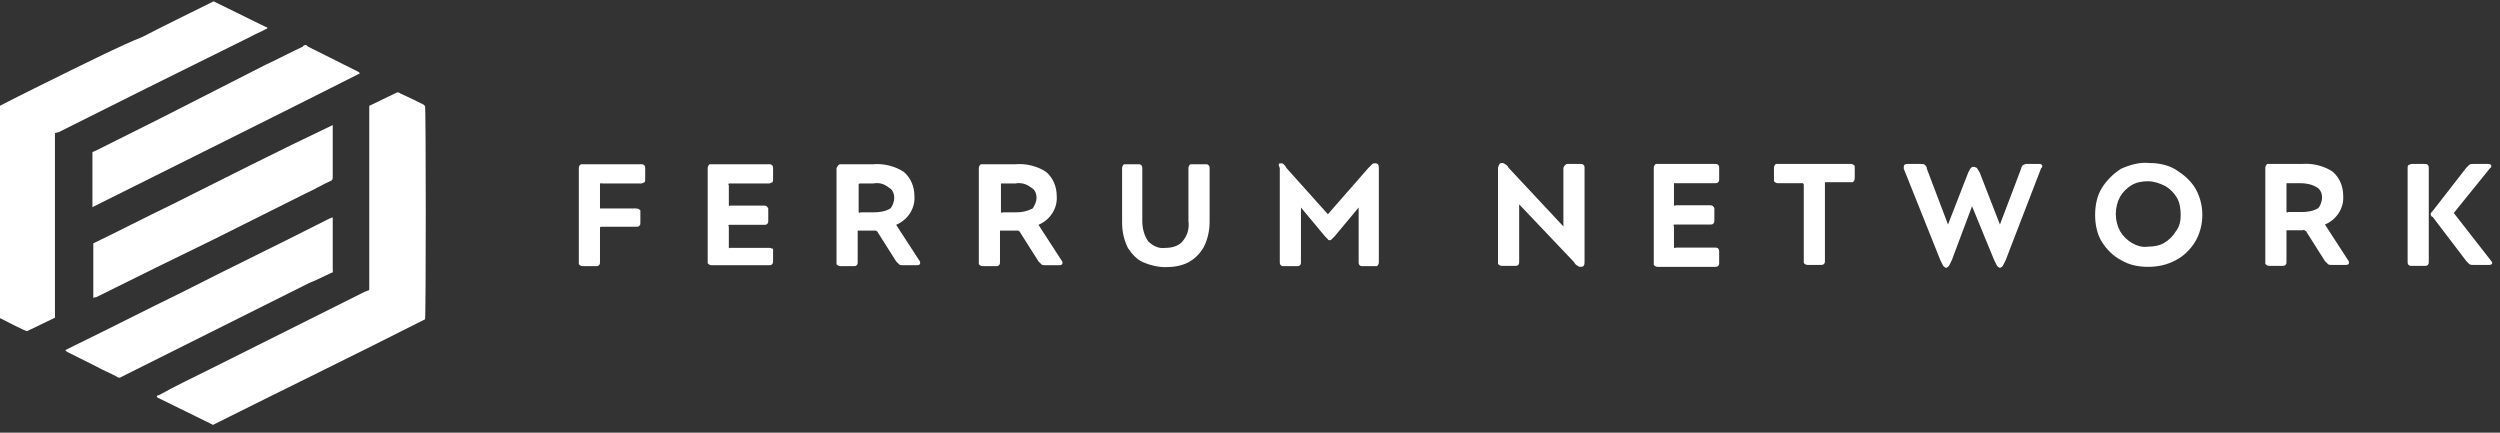 <svg width="260" height="45" viewBox="0 0 260 45" fill="none" xmlns="http://www.w3.org/2000/svg">
<rect x="0" y="0" width="260" height="45" fill="#333333" stroke="none"/>
<path d="M15.115 9.24C18.715 7.44 22.415 5.64 26.015 3.84C26.515 3.54 27.115 3.34 27.615 3.04C27.715 3.04 27.815 2.94 27.815 2.84H27.715L22.215 0.14C19.815 1.34 17.315 2.54 14.815 3.84C12.315 4.84 9.815 6.14 7.315 7.34C4.915 8.54 2.415 9.74 -0.085 11.04C-0.085 18.34 -0.085 25.64 -0.085 32.84C-0.085 32.94 -0.085 32.94 -0.085 33.04C0.315 33.24 2.615 34.44 2.815 34.44L5.715 33.04C5.715 26.64 5.715 20.24 5.715 13.84L6.115 13.74C9.115 12.24 12.115 10.74 15.115 9.24Z" fill="white"/>
<path d="M37.215 7.44L32.015 4.84L31.915 4.74C31.815 4.64 31.715 4.64 31.615 4.74C31.615 4.74 31.515 4.74 31.515 4.84C30.215 5.44 28.915 6.14 27.615 6.74L17.015 12.14C14.615 13.34 12.215 14.54 9.815 15.74C9.715 15.74 9.615 15.84 9.615 15.84C9.615 17.74 9.615 19.64 9.615 21.54C18.815 16.94 28.115 12.34 37.415 7.64C37.415 7.54 37.315 7.54 37.215 7.44Z" fill="white"/>
<path d="M44.204 11.008C44.204 11.008 44.104 11.008 44.104 10.908C43.304 10.508 42.504 10.108 41.604 9.708C41.504 9.608 41.404 9.608 41.304 9.608C40.304 10.108 39.404 10.508 38.404 11.008V29.808C38.404 29.908 38.404 29.908 38.404 30.008C38.404 30.108 38.404 30.208 38.304 30.208C38.204 30.208 38.104 30.308 38.004 30.308L22.004 38.308C20.204 39.208 18.304 40.108 16.504 41.108C16.404 41.108 16.304 41.108 16.304 41.308C16.404 41.308 16.404 41.408 16.504 41.408L22.004 44.108C22.004 44.108 22.104 44.108 22.104 44.208C29.504 40.508 36.904 36.908 44.204 33.208C44.304 32.808 44.304 11.308 44.204 11.008Z" fill="white"/>
<path d="M34.404 28.408C34.704 28.308 34.604 28.308 34.604 28.008C34.604 27.508 34.604 27.008 34.604 26.408C34.604 25.208 34.604 24.008 34.604 22.908C34.604 22.808 34.604 22.708 34.604 22.608C34.504 22.608 34.404 22.708 34.304 22.708C29.204 25.308 24.004 27.808 18.904 30.408C15.204 32.208 11.504 34.108 7.804 35.908L6.804 36.408C6.804 36.508 6.904 36.508 7.004 36.608C8.004 37.108 9.004 37.608 10.004 38.108C10.704 38.508 11.504 38.808 12.204 39.208C12.304 39.308 12.504 39.308 12.604 39.208C13.004 39.008 13.404 38.808 13.804 38.608L32.204 29.408C33.004 29.108 33.704 28.708 34.404 28.408Z" fill="white"/>
<path d="M22.204 24.908C25.404 23.308 28.604 21.708 31.804 20.108C32.704 19.708 33.504 19.208 34.404 18.808C34.504 18.808 34.604 18.608 34.604 18.508C34.604 16.708 34.604 14.908 34.604 13.108V13.008C28.904 15.708 23.404 18.508 17.804 21.308C15.104 22.608 12.404 24.008 9.704 25.308V31.008C9.804 30.908 9.904 30.908 10.004 30.908C14.004 28.908 18.104 26.908 22.204 24.908Z" fill="white"/>
<path d="M60.599 17.081H66.699C66.799 17.081 66.899 17.081 66.999 17.181C67.099 17.281 67.099 17.381 67.099 17.481V18.681C67.099 18.781 67.099 18.881 66.999 18.981C66.899 18.981 66.799 19.081 66.699 19.081H62.599C62.499 18.981 62.399 19.081 62.399 19.181C62.399 19.181 62.399 19.181 62.399 19.281V21.481C62.399 21.581 62.399 21.581 62.399 21.681C62.399 21.681 62.499 21.681 62.599 21.681H66.199C66.399 21.681 66.499 21.781 66.599 21.881V21.981V23.181C66.599 23.281 66.599 23.381 66.499 23.481C66.399 23.581 66.299 23.581 66.199 23.581H62.599C62.499 23.581 62.399 23.581 62.399 23.681C62.399 23.681 62.399 23.681 62.399 23.781V27.281C62.399 27.381 62.399 27.481 62.299 27.581C62.199 27.681 62.099 27.681 61.999 27.681H60.599C60.399 27.681 60.299 27.581 60.199 27.481V27.381V17.481C60.199 17.281 60.299 17.081 60.499 17.081C60.599 17.081 60.599 17.081 60.599 17.081Z" fill="white"/>
<path d="M73.999 17.081H79.999C80.099 17.081 80.199 17.081 80.299 17.181C80.399 17.281 80.399 17.381 80.399 17.481V18.681C80.399 18.781 80.399 18.881 80.299 18.981C80.199 18.981 80.099 19.081 79.999 19.081H75.899C75.799 19.081 75.799 19.081 75.799 19.081C75.799 19.081 75.699 19.181 75.799 19.281V21.181C75.799 21.281 75.799 21.281 75.799 21.381C75.799 21.381 75.899 21.481 75.899 21.381H79.499C79.699 21.381 79.799 21.481 79.899 21.681V21.781V22.981C79.899 23.081 79.899 23.181 79.799 23.281C79.699 23.381 79.599 23.381 79.499 23.381H75.899C75.799 23.381 75.799 23.381 75.799 23.381C75.799 23.381 75.699 23.481 75.799 23.581V25.581C75.799 25.681 75.799 25.681 75.799 25.781C75.799 25.781 75.899 25.881 75.899 25.781H79.999C80.099 25.781 80.199 25.781 80.299 25.881C80.399 25.781 80.399 25.881 80.399 25.981V27.181C80.399 27.281 80.399 27.381 80.299 27.481C80.199 27.581 80.099 27.581 79.999 27.581H73.999C73.799 27.581 73.699 27.481 73.599 27.381V27.281V17.481C73.599 17.281 73.699 17.181 73.799 17.081C73.899 17.081 73.899 17.081 73.999 17.081Z" fill="white"/>
<path d="M87.499 17.081H90.799C91.899 16.981 93.099 17.281 93.999 17.881C94.699 18.481 95.099 19.381 95.099 20.381C95.199 21.681 94.399 22.881 93.199 23.381L95.599 27.081C95.699 27.181 95.699 27.281 95.699 27.381C95.699 27.481 95.599 27.581 95.399 27.581H93.899C93.699 27.581 93.599 27.581 93.499 27.481C93.399 27.381 93.299 27.281 93.199 27.181L91.299 24.181C91.299 24.081 91.199 24.081 91.099 23.981C90.999 23.981 90.899 23.981 90.899 23.981H89.399C89.299 23.981 89.299 23.981 89.199 23.981C89.199 23.981 89.199 24.081 89.199 24.181V27.281C89.199 27.381 89.199 27.481 89.099 27.581C88.999 27.681 88.899 27.681 88.799 27.681H87.399C87.199 27.681 87.099 27.581 86.999 27.481V27.381V17.481C87.099 17.281 87.199 17.081 87.399 17.081H87.499ZM92.999 20.581C92.999 20.081 92.799 19.681 92.399 19.481C91.899 19.081 91.399 18.981 90.799 19.081H89.499C89.399 19.081 89.299 19.081 89.299 19.181V19.281V21.881C89.299 21.981 89.299 21.981 89.299 22.081C89.299 22.081 89.399 22.181 89.499 22.081H90.899C91.499 22.081 92.099 21.981 92.599 21.681C92.799 21.481 92.999 20.981 92.999 20.581Z" fill="white"/>
<path d="M102.299 17.081H105.599C106.699 16.981 107.899 17.281 108.799 17.881C109.499 18.481 109.899 19.381 109.899 20.381C109.999 21.681 109.199 22.881 107.999 23.381L110.399 27.081C110.499 27.181 110.499 27.281 110.499 27.381C110.499 27.481 110.399 27.581 110.199 27.581H108.699C108.499 27.581 108.399 27.581 108.299 27.481C108.199 27.381 108.099 27.281 107.999 27.181L106.099 24.181C106.099 24.081 105.999 24.081 105.899 23.981C105.799 23.981 105.699 23.981 105.699 23.981H104.199C104.099 23.981 104.099 23.981 103.999 23.981C103.999 23.981 103.999 24.081 103.999 24.181V27.281C103.999 27.381 103.999 27.481 103.899 27.581C103.799 27.681 103.699 27.681 103.599 27.681H102.199C101.999 27.681 101.899 27.581 101.799 27.481V27.381V17.481C101.799 17.281 101.899 17.181 101.999 17.081C102.199 17.081 102.199 17.081 102.299 17.081ZM107.799 20.581C107.799 20.081 107.599 19.681 107.199 19.481C106.699 19.081 106.099 18.981 105.599 19.081H104.299C104.199 19.081 104.199 19.081 104.099 19.081C104.099 19.081 104.099 19.181 104.099 19.281V21.881C104.099 21.981 104.099 21.981 104.099 22.081C104.099 22.081 104.199 22.181 104.299 22.081H105.699C106.299 22.081 106.799 21.981 107.399 21.681C107.599 21.381 107.799 20.981 107.799 20.581Z" fill="white"/>
<path d="M116.999 17.081H118.399C118.499 17.081 118.599 17.081 118.699 17.181C118.799 17.281 118.799 17.381 118.799 17.481V22.981C118.799 23.781 118.999 24.481 119.399 25.081C119.899 25.581 120.499 25.881 121.199 25.781C121.899 25.781 122.599 25.581 122.999 25.081C123.499 24.481 123.699 23.781 123.599 22.981V17.481C123.599 17.281 123.699 17.181 123.799 17.081H123.899H125.399C125.499 17.081 125.599 17.081 125.699 17.181C125.799 17.281 125.799 17.381 125.799 17.481V23.081C125.799 23.981 125.599 24.881 125.199 25.681C124.799 26.381 124.299 26.881 123.599 27.281C122.799 27.681 121.999 27.781 121.199 27.781C120.399 27.781 119.599 27.581 118.899 27.281C118.199 26.981 117.699 26.381 117.299 25.781C116.899 24.981 116.699 24.081 116.699 23.181V17.481C116.699 17.281 116.799 17.181 116.899 17.081C116.899 17.081 116.899 17.081 116.999 17.081Z" fill="white"/>
<path d="M133.199 16.981C133.299 16.981 133.399 16.981 133.499 17.081C133.599 17.181 133.699 17.281 133.799 17.481L138.099 22.281L142.299 17.481C142.399 17.381 142.499 17.281 142.699 17.081C142.799 16.981 142.899 16.981 142.999 16.981C143.099 16.981 143.199 16.981 143.299 17.081C143.399 17.181 143.399 17.381 143.399 17.481V27.281C143.399 27.481 143.299 27.581 143.199 27.681H143.099H141.699C141.599 27.681 141.499 27.681 141.399 27.581C141.299 27.481 141.299 27.381 141.299 27.281V21.581L138.799 24.581C138.699 24.681 138.599 24.781 138.499 24.881C138.399 24.981 138.399 24.981 138.299 24.981C138.199 24.981 138.099 24.981 138.099 24.881C137.999 24.781 137.899 24.681 137.799 24.581L135.299 21.581V27.281C135.299 27.381 135.299 27.481 135.199 27.581C135.099 27.681 134.999 27.681 134.899 27.681H133.499C133.399 27.681 133.299 27.681 133.199 27.581C133.099 27.481 133.099 27.381 133.099 27.281V17.481C132.899 17.081 132.999 16.981 133.199 16.981Z" fill="white"/>
<path d="M156.193 16.951C156.293 16.951 156.393 16.951 156.493 17.051C156.693 17.151 156.793 17.251 156.893 17.451L162.593 23.551V17.551C162.593 17.351 162.693 17.251 162.793 17.151C162.893 17.051 162.993 17.051 162.993 17.051H164.393C164.493 17.051 164.593 17.051 164.693 17.151C164.793 17.251 164.793 17.351 164.793 17.451V27.251C164.793 27.351 164.793 27.551 164.693 27.651C164.593 27.751 164.493 27.751 164.393 27.751C164.293 27.751 164.193 27.751 164.093 27.651C163.893 27.551 163.793 27.451 163.693 27.251L157.993 21.251V27.251C157.993 27.351 157.993 27.451 157.893 27.551C157.793 27.651 157.693 27.651 157.593 27.651H156.193C155.993 27.651 155.893 27.551 155.793 27.451V27.351V17.451C155.893 17.051 155.993 16.951 156.193 16.951Z" fill="white"/>
<path d="M172.393 17.051H178.393C178.493 17.051 178.593 17.051 178.693 17.151C178.793 17.251 178.793 17.351 178.793 17.451V18.651C178.793 18.751 178.793 18.851 178.693 18.951C178.593 19.051 178.493 19.051 178.393 19.051H174.293C174.193 19.051 174.193 19.051 174.093 19.051C174.093 19.051 174.093 19.151 174.093 19.251V21.151C174.093 21.251 174.093 21.251 174.093 21.351C174.093 21.351 174.193 21.451 174.293 21.351H177.893C178.093 21.351 178.193 21.451 178.293 21.651V21.751V22.951C178.293 23.051 178.293 23.151 178.193 23.251C178.093 23.351 177.993 23.351 177.893 23.351H174.293C174.193 23.351 174.193 23.351 174.093 23.351C174.093 23.351 173.993 23.451 174.093 23.551V25.551C174.093 25.651 174.093 25.651 174.093 25.751C174.093 25.751 174.193 25.851 174.293 25.751H178.393C178.493 25.751 178.593 25.751 178.693 25.851C178.793 25.951 178.793 26.051 178.793 26.151V27.351C178.793 27.451 178.793 27.551 178.693 27.651C178.593 27.751 178.493 27.751 178.393 27.751H172.393C172.193 27.751 172.093 27.651 171.993 27.551V27.451V17.451C171.993 17.251 172.093 17.151 172.193 17.051C172.293 17.051 172.293 17.051 172.393 17.051Z" fill="white"/>
<path d="M187.493 19.051H184.893C184.693 19.051 184.593 18.951 184.493 18.851V18.751V17.451C184.493 17.251 184.593 17.151 184.693 17.051H184.793H192.493C192.693 17.051 192.793 17.151 192.893 17.251V17.351V18.551C192.893 18.751 192.793 18.851 192.693 18.951H192.593H189.993C189.893 18.951 189.893 18.951 189.793 18.951C189.793 18.951 189.793 19.051 189.793 19.151V27.151C189.793 27.251 189.793 27.351 189.693 27.451C189.593 27.551 189.493 27.551 189.393 27.551H187.993C187.793 27.551 187.693 27.451 187.593 27.351V27.251V19.251C187.593 19.151 187.593 19.151 187.493 19.051C187.493 19.051 187.593 19.051 187.493 19.051Z" fill="white"/>
<path d="M197.993 17.351C197.993 17.151 198.093 17.051 198.393 17.051H199.793C199.893 17.051 200.093 17.051 200.193 17.151C200.293 17.251 200.393 17.351 200.393 17.551L202.593 23.351L204.693 17.951C204.793 17.751 204.893 17.551 204.993 17.451C205.093 17.351 205.193 17.351 205.293 17.351C205.393 17.351 205.493 17.451 205.593 17.451C205.693 17.651 205.793 17.751 205.893 17.951L207.993 23.351L210.193 17.551C210.193 17.451 210.293 17.251 210.393 17.151C210.493 17.151 210.593 17.051 210.693 17.051H212.093C212.293 17.051 212.393 17.151 212.393 17.251C212.393 17.351 212.393 17.451 212.293 17.451L208.593 27.051C208.493 27.251 208.393 27.451 208.293 27.651C208.193 27.751 208.093 27.851 207.993 27.851C207.893 27.851 207.793 27.751 207.693 27.651C207.593 27.451 207.493 27.251 207.393 27.051L205.093 21.451L202.993 27.051C202.893 27.251 202.793 27.451 202.693 27.651C202.593 27.751 202.493 27.851 202.393 27.851C202.293 27.851 202.193 27.751 202.093 27.651C201.993 27.451 201.893 27.251 201.793 27.051L197.993 17.551C197.993 17.451 197.993 17.351 197.993 17.351Z" fill="white"/>
<path d="M223.493 16.951C224.493 16.951 225.493 17.151 226.293 17.651C227.093 18.151 227.793 18.751 228.293 19.551C229.293 21.251 229.293 23.451 228.293 25.151C227.793 25.951 227.093 26.651 226.293 27.051C225.393 27.551 224.393 27.751 223.393 27.751C222.393 27.751 221.393 27.551 220.593 27.051C219.793 26.651 219.093 25.951 218.593 25.151C218.093 24.351 217.893 23.351 217.893 22.351C217.893 21.351 218.093 20.351 218.593 19.551C219.093 18.751 219.793 18.051 220.593 17.551C221.493 17.151 222.493 16.851 223.493 16.951ZM226.793 22.351C226.793 21.751 226.693 21.051 226.393 20.551C226.093 20.051 225.693 19.651 225.193 19.351C224.593 19.051 223.993 18.851 223.393 18.851C222.793 18.851 222.193 18.951 221.693 19.251C221.193 19.551 220.793 19.951 220.493 20.451C219.893 21.551 219.893 22.951 220.493 24.051C220.793 24.551 221.193 24.951 221.693 25.251C222.193 25.551 222.793 25.751 223.393 25.651C223.993 25.651 224.593 25.551 225.093 25.251C225.593 24.951 225.993 24.551 226.293 24.051C226.693 23.551 226.793 22.951 226.793 22.351Z" fill="white"/>
<path d="M235.993 17.051H239.393C240.493 16.951 241.693 17.251 242.593 17.851C243.293 18.451 243.693 19.351 243.693 20.351C243.793 21.651 242.993 22.851 241.793 23.351L244.193 27.051C244.293 27.151 244.293 27.251 244.293 27.351C244.293 27.451 244.193 27.551 243.993 27.551H242.493C242.293 27.551 242.193 27.551 242.093 27.451C241.993 27.351 241.893 27.251 241.793 27.151L239.893 24.151C239.893 24.051 239.793 24.051 239.693 23.951C239.593 23.951 239.493 23.851 239.493 23.951H237.993C237.893 23.951 237.893 23.951 237.793 23.951C237.793 23.951 237.793 24.051 237.793 24.151V27.251C237.793 27.351 237.793 27.451 237.693 27.551C237.593 27.651 237.493 27.651 237.393 27.651H235.993C235.793 27.651 235.693 27.551 235.593 27.451V27.351V17.451C235.593 17.251 235.693 17.151 235.793 17.051C235.893 17.051 235.893 17.051 235.993 17.051ZM241.493 20.551C241.493 20.051 241.293 19.651 240.893 19.451C240.393 19.151 239.793 19.051 239.193 19.051H237.893C237.793 19.051 237.793 19.051 237.793 19.051C237.793 19.051 237.793 19.151 237.793 19.251V21.851C237.793 21.951 237.793 21.951 237.793 22.051C237.793 22.051 237.893 22.151 237.993 22.051H239.393C239.993 22.051 240.593 21.951 241.093 21.651C241.293 21.451 241.493 20.951 241.493 20.551Z" fill="white"/>
<path d="M250.793 17.051H252.193C252.293 17.051 252.393 17.051 252.493 17.151C252.593 17.251 252.593 17.351 252.593 17.451V27.251C252.593 27.351 252.593 27.451 252.493 27.551C252.393 27.651 252.293 27.651 252.193 27.651H250.793C250.693 27.651 250.593 27.651 250.493 27.551C250.393 27.451 250.393 27.351 250.393 27.251V17.451C250.393 17.351 250.393 17.251 250.493 17.151C250.593 17.151 250.693 17.051 250.793 17.051ZM252.793 22.251C252.793 22.151 252.893 22.051 252.993 21.951L256.493 17.451C256.593 17.351 256.693 17.251 256.793 17.151C256.893 17.051 257.093 17.051 257.193 17.051H258.793C258.993 17.051 259.093 17.151 259.093 17.251C259.093 17.351 259.093 17.451 258.993 17.451L255.193 22.151L259.093 27.151C259.193 27.251 259.193 27.351 259.193 27.351C259.193 27.451 259.093 27.551 258.893 27.551H257.193C257.093 27.551 256.893 27.551 256.793 27.451C256.693 27.351 256.593 27.251 256.493 27.151L252.993 22.551C252.893 22.551 252.793 22.451 252.793 22.251Z" fill="white"/>
</svg>

